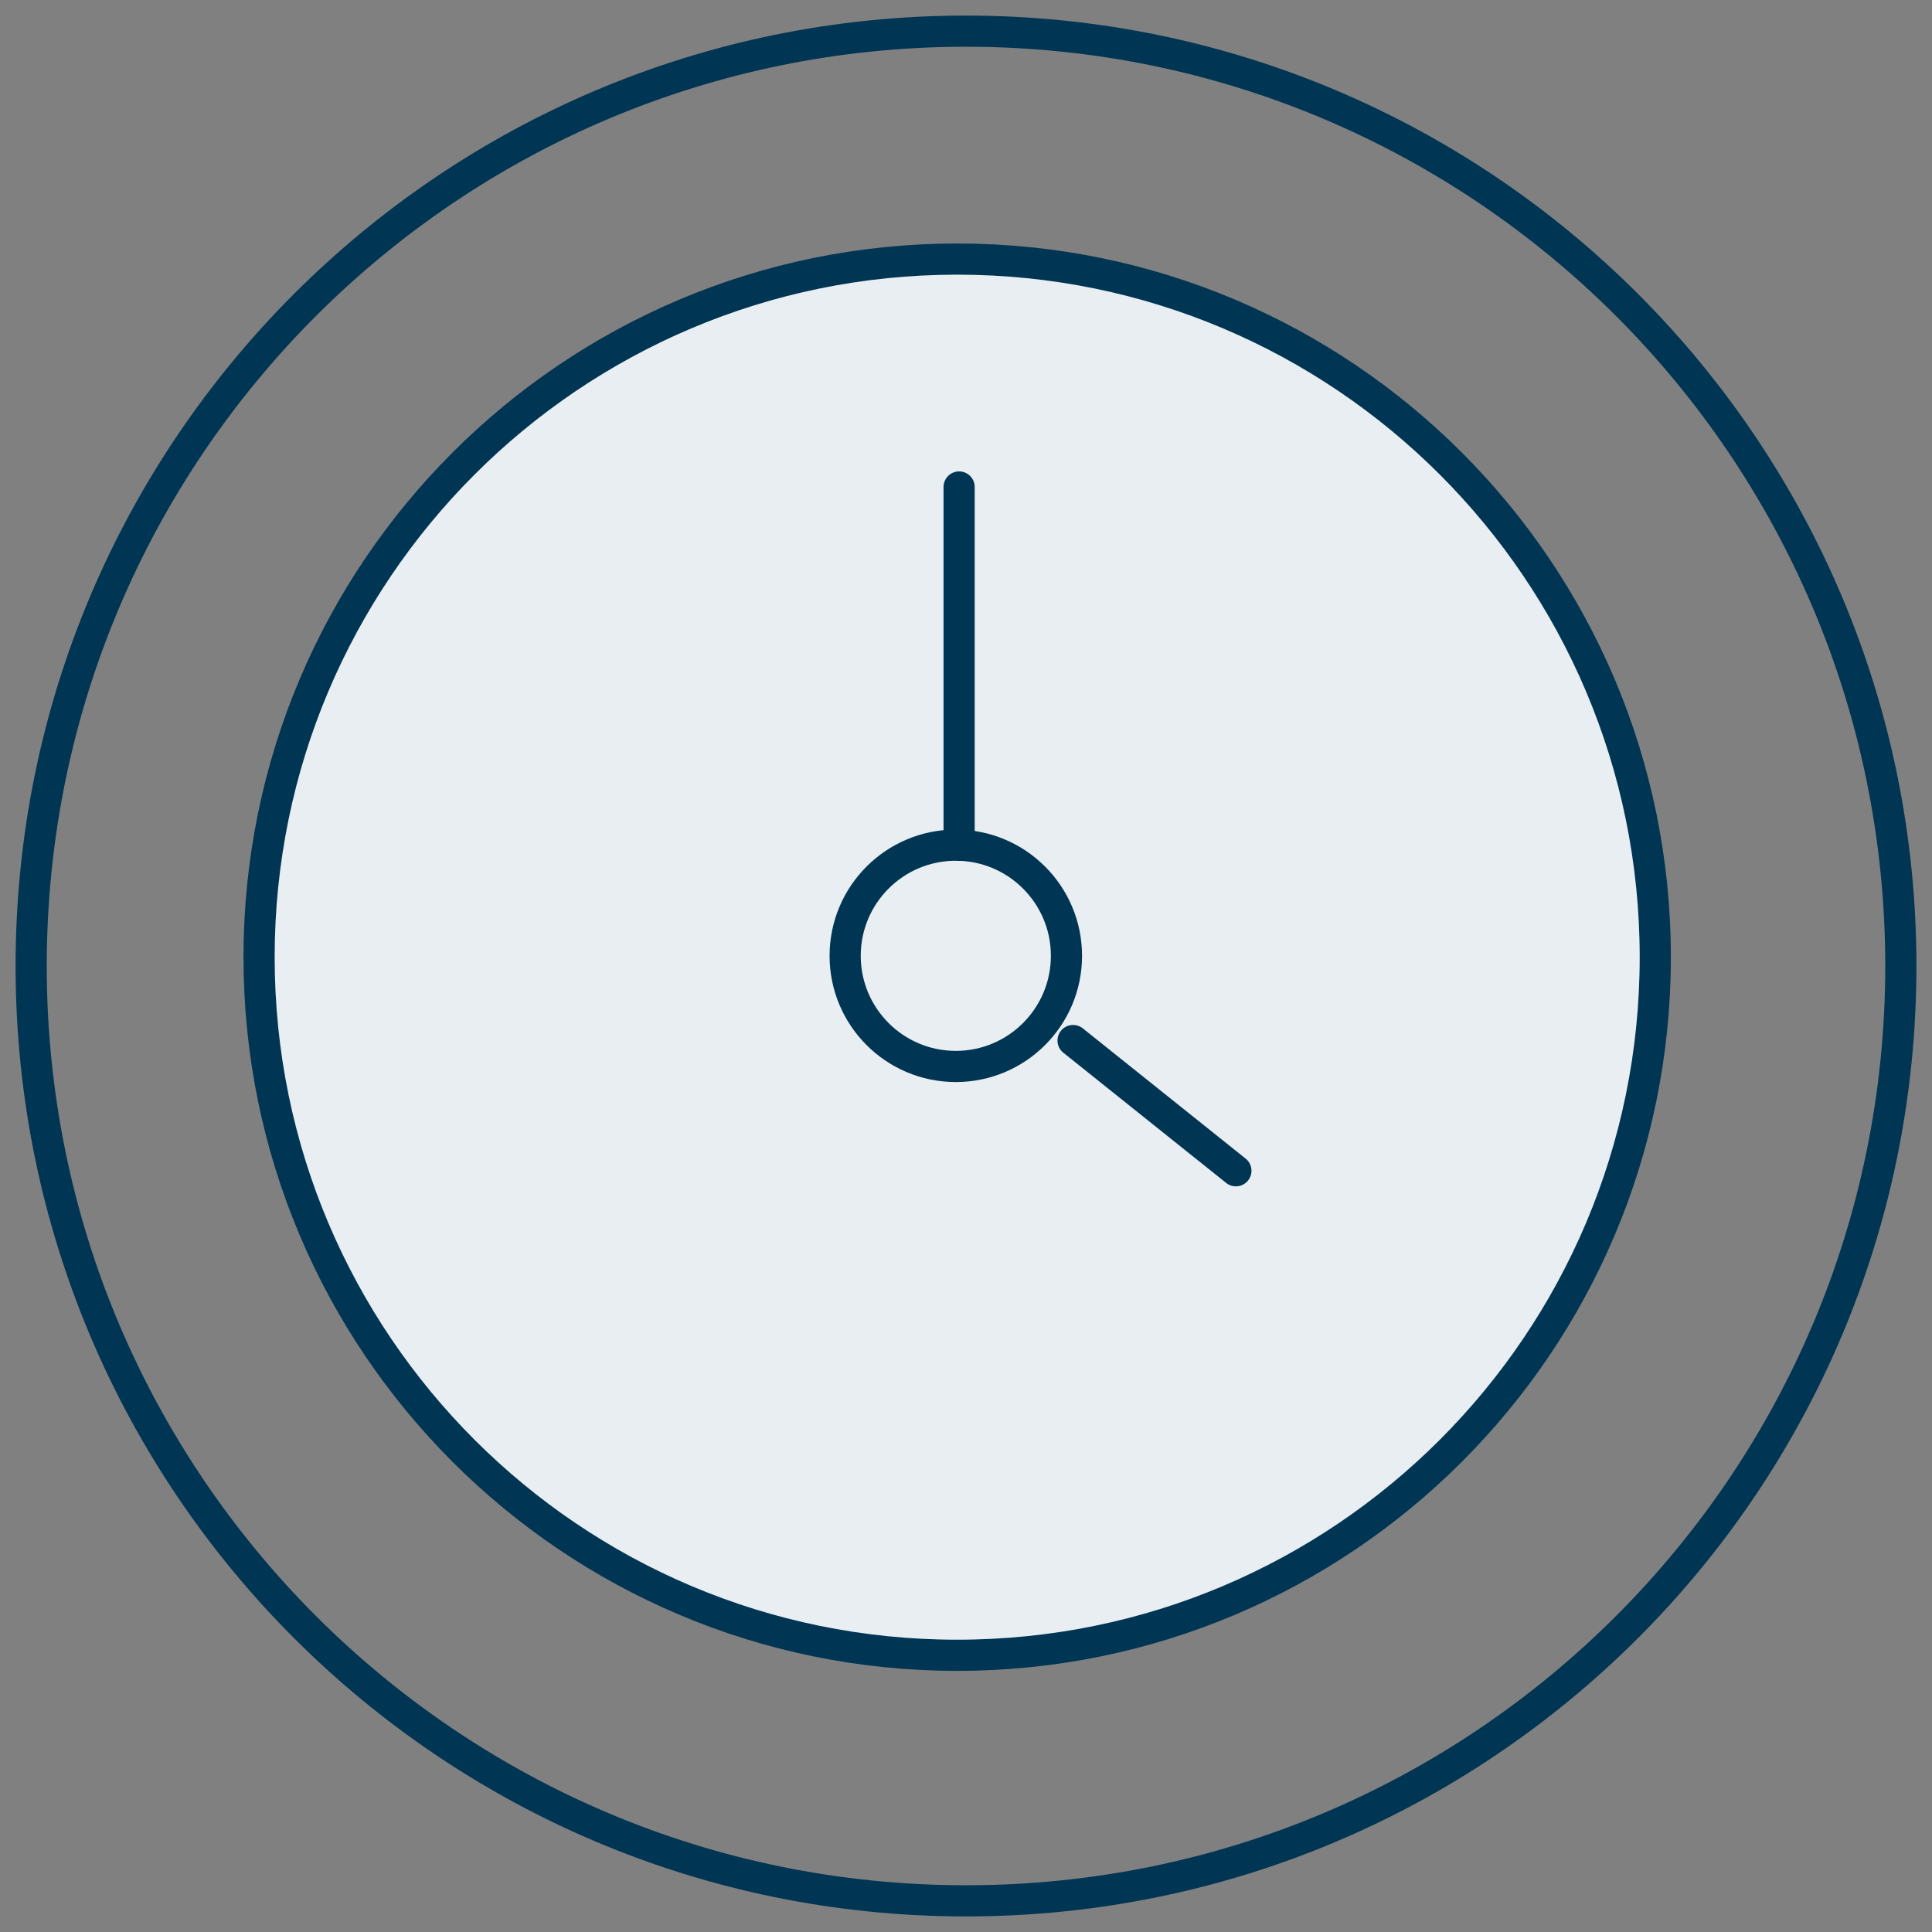 <svg width="62" height="62" viewBox="0 0 62 62" fill="none" xmlns="http://www.w3.org/2000/svg">
<rect x="0" y="0" width="62" height="62" fill="#808080" stroke="none"/>
<path d="M31 61C47.569 61 61 47.569 61 31C61 14.431 47.569 1 31 1C14.431 1 1 14.431 1 31C1 47.569 14.431 61 31 61Z" stroke="#003554" stroke-linecap="round" stroke-linejoin="round"/>
<path d="M30.717 53.12C43.09 53.12 53.12 43.09 53.12 30.717C53.12 18.344 43.09 8.314 30.717 8.314C18.344 8.314 8.314 18.344 8.314 30.717C8.314 43.09 18.344 53.12 30.717 53.12Z" fill="#E8EEF1" stroke="#003554" stroke-linecap="round" stroke-linejoin="round"/>
<path d="M30.673 34.224C32.634 34.224 34.224 32.634 34.224 30.673C34.224 28.712 32.634 27.122 30.673 27.122C28.712 27.122 27.122 28.712 27.122 30.673C27.122 32.634 28.712 34.224 30.673 34.224Z" stroke="#003554" stroke-linecap="round" stroke-linejoin="round"/>
<path d="M30.779 27.122L30.779 15.628" stroke="#003554" stroke-linecap="round" stroke-linejoin="round"/>
<path d="M34.436 33.392L39.661 37.571" stroke="#003554" stroke-linecap="round" stroke-linejoin="round"/>
</svg>
